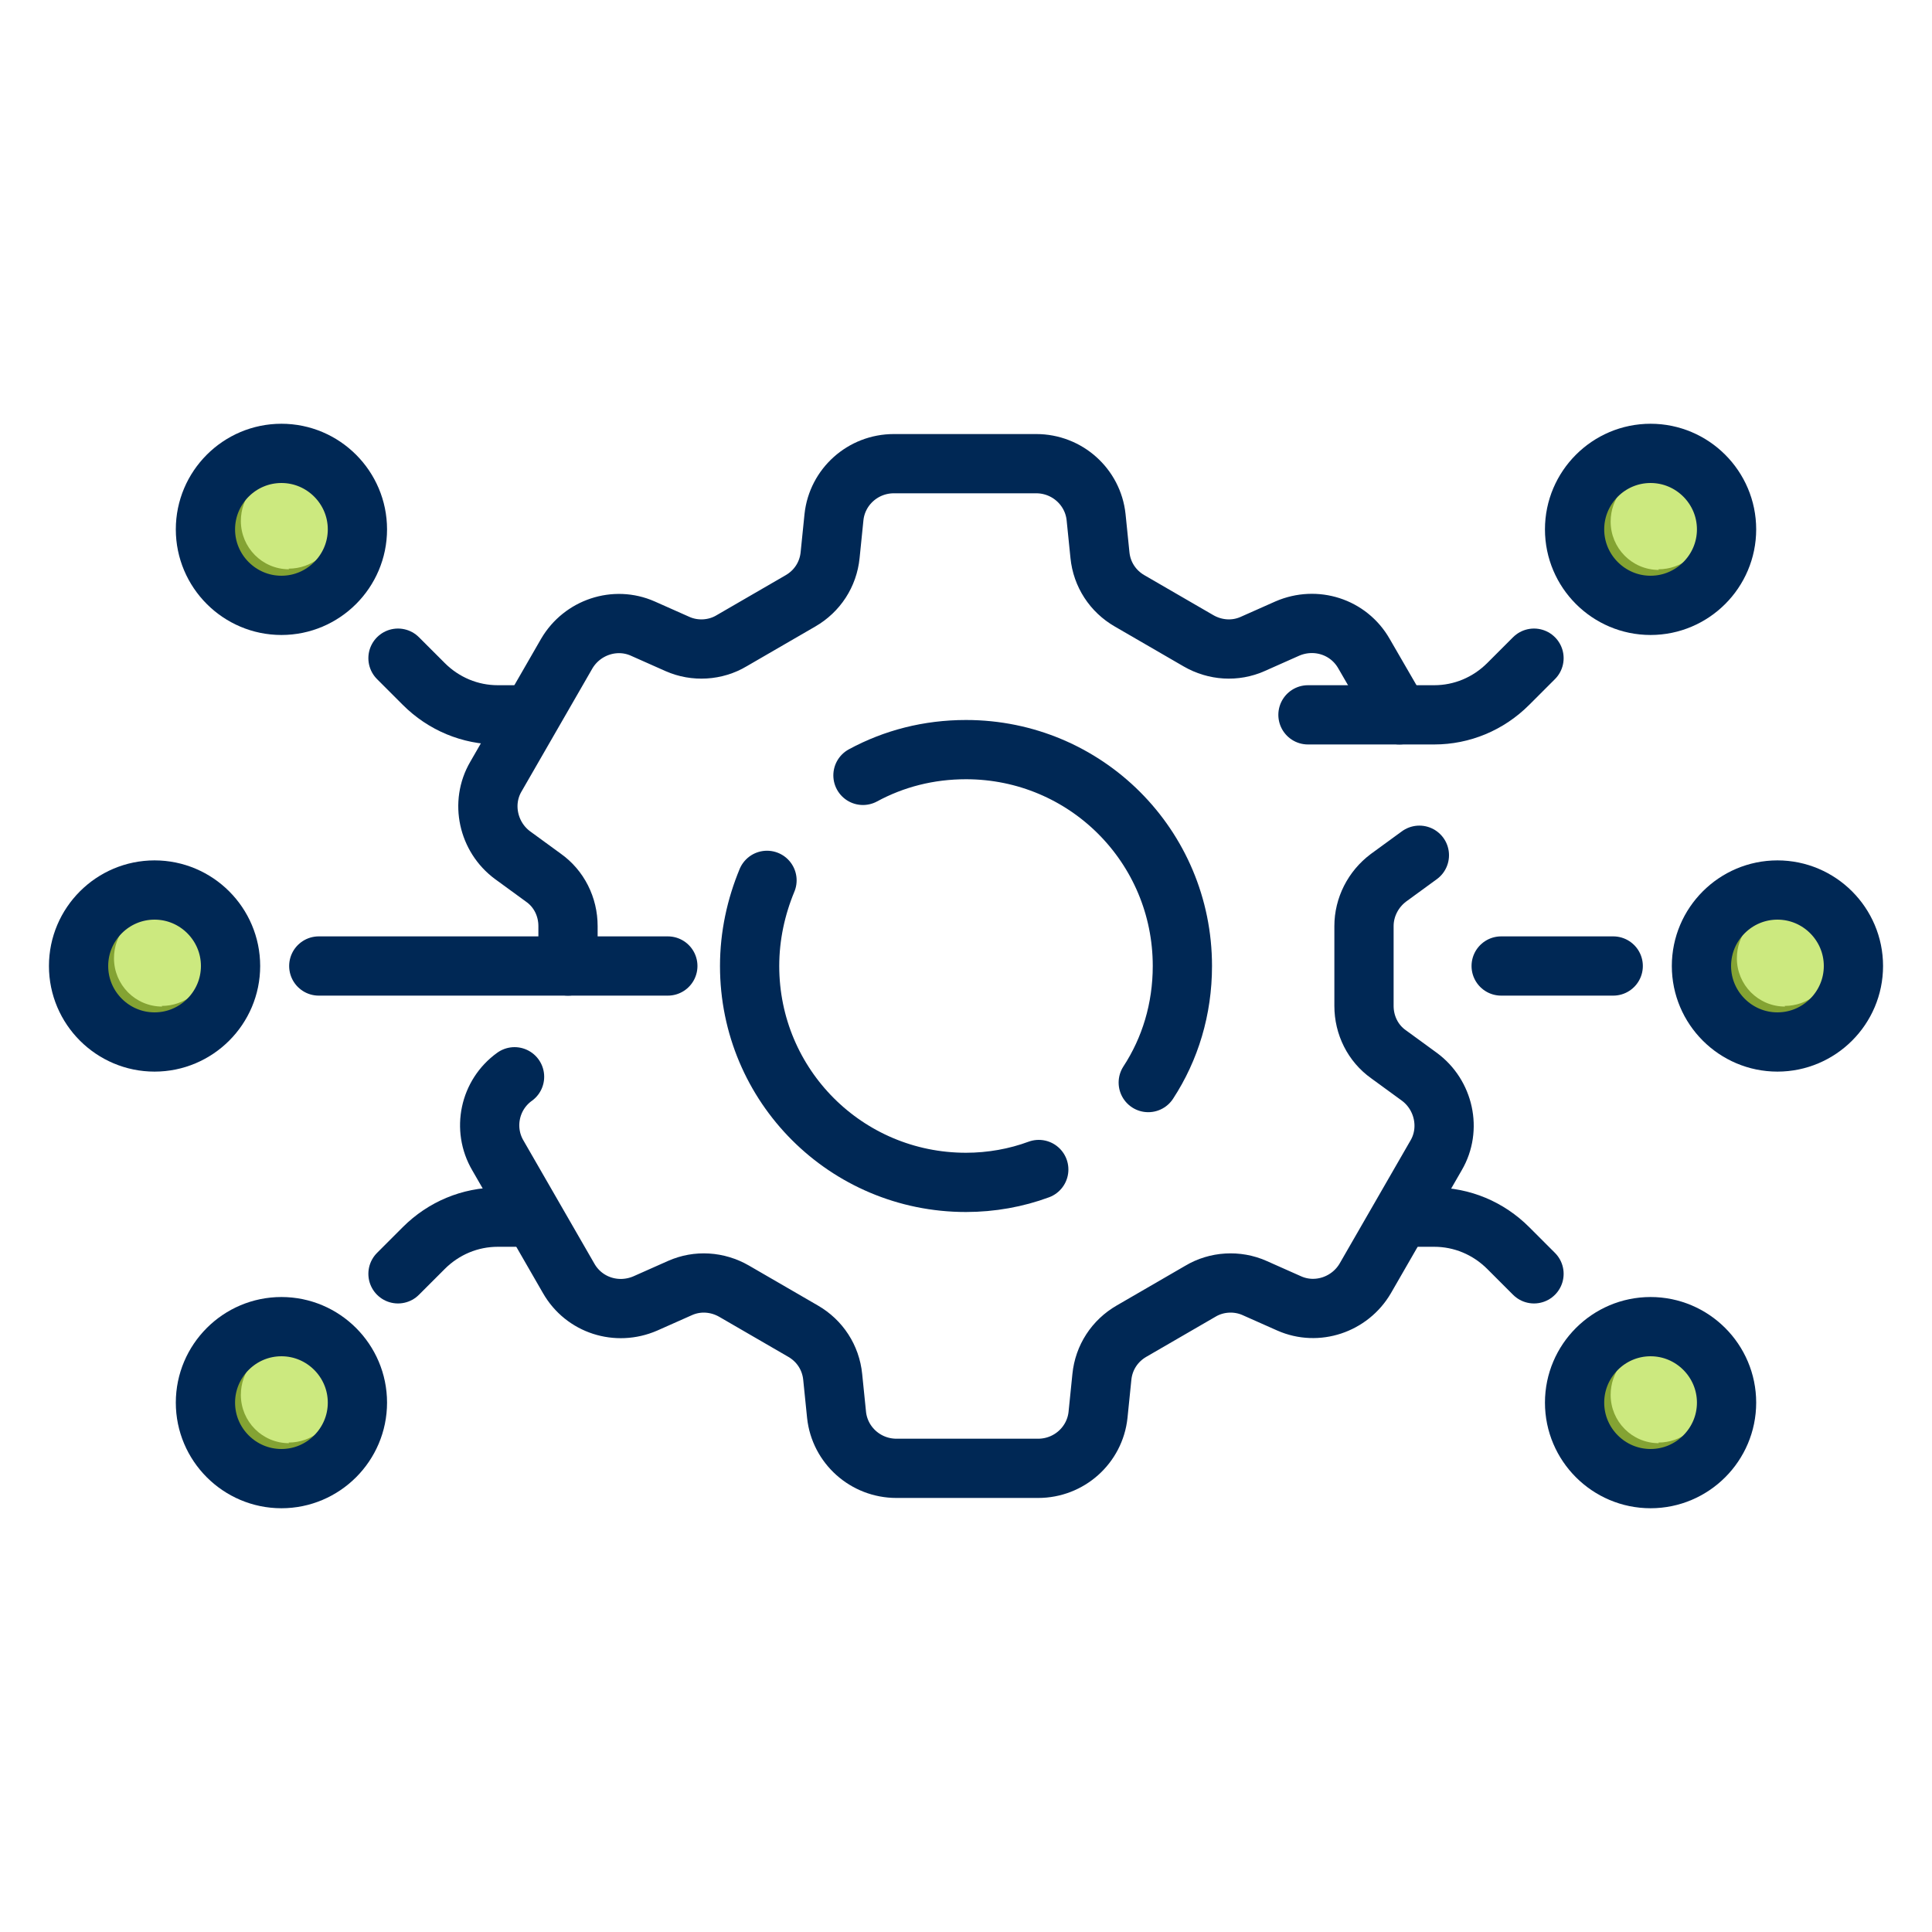 <?xml version="1.0" encoding="UTF-8"?>
<svg id="positive" xmlns="http://www.w3.org/2000/svg" viewBox="0 0 30 30">
  <defs>
    <style>
      .cls-1 {
        fill: none;
        stroke: #002855;
        stroke-linecap: round;
        stroke-linejoin: round;
        stroke-width: .92px;
      }

      .cls-2 {
        fill: #84a333;
      }

      .cls-3 {
        fill: #cce97f;
      }
    </style>
  </defs>
  <circle class="cls-3" cx="25.64" cy="21.78" r=".75"/>
  <path class="cls-2" d="M25.76,22.41c-.42,0-.75-.34-.75-.75,0-.18.06-.34.16-.47-.17.14-.29.35-.29.59,0,.42.34.75.75.75.24,0,.45-.11.59-.29-.13.1-.29.16-.47.16Z"/>
  <circle class="cls-3" cx="27.6" cy="15" r=".75"/>
  <path class="cls-2" d="M27.72,15.63c-.42,0-.75-.34-.75-.75,0-.18.06-.34.16-.47-.17.14-.29.35-.29.59,0,.42.34.75.75.75.24,0,.45-.11.59-.29-.13.1-.29.16-.47.16Z"/>
  <circle class="cls-3" cx="25.64" cy="8.22" r=".75"/>
  <path class="cls-2" d="M25.76,8.85c-.42,0-.75-.34-.75-.75,0-.18.06-.34.16-.47-.17.14-.29.35-.29.59,0,.42.34.75.75.75.24,0,.45-.11.59-.29-.13.1-.29.16-.47.16Z"/>
  <circle class="cls-3" cx="2.4" cy="15" r=".75"/>
  <path class="cls-2" d="M2.52,15.63c-.42,0-.75-.34-.75-.75,0-.18.06-.34.16-.47-.17.14-.29.35-.29.59,0,.42.34.75.75.75.24,0,.45-.11.59-.29-.13.1-.29.16-.47.16Z"/>
  <circle class="cls-3" cx="4.37" cy="21.78" r=".75"/>
  <path class="cls-2" d="M4.49,22.41c-.42,0-.75-.34-.75-.75,0-.18.06-.34.16-.47-.17.14-.29.35-.29.59,0,.42.34.75.75.75.24,0,.45-.11.59-.29-.13.1-.29.16-.47.16Z"/>
  <circle class="cls-3" cx="4.37" cy="8.21" r=".75"/>
  <path class="cls-2" d="M4.49,8.84c-.42,0-.75-.34-.75-.75,0-.18.06-.34.16-.47-.17.14-.29.35-.29.59,0,.42.34.75.75.75.24,0,.45-.11.59-.29-.13.1-.29.16-.47.16Z"/>
  <g>
    <g>
      <g>
        <path class="cls-1" d="M4.37,22.96c-.65,0-1.18-.53-1.18-1.18s.53-1.18,1.18-1.18,1.18.53,1.18,1.18-.53,1.18-1.18,1.18Z"/>
        <path class="cls-1" d="M2.4,16.18c-.65,0-1.18-.53-1.18-1.18s.53-1.18,1.18-1.18,1.18.53,1.18,1.18-.53,1.18-1.18,1.18Z"/>
        <path class="cls-1" d="M4.37,7.04c-.65,0-1.18.53-1.18,1.18s.53,1.18,1.18,1.18,1.18-.53,1.18-1.18-.53-1.18-1.18-1.18Z"/>
        <line class="cls-1" x1="4.95" y1="15" x2="10.37" y2="15"/>
        <path class="cls-1" d="M6.18,19.78l.4-.4c.31-.31.72-.48,1.15-.48h.51"/>
        <path class="cls-1" d="M6.18,10.22l.4.4c.31.31.72.48,1.15.48h.51"/>
      </g>
      <g>
        <path class="cls-1" d="M25.63,22.96c.65,0,1.18-.53,1.18-1.18s-.53-1.18-1.18-1.18-1.18.53-1.18,1.18.53,1.18,1.18,1.18Z"/>
        <path class="cls-1" d="M27.6,16.18c.65,0,1.18-.53,1.18-1.18s-.53-1.18-1.18-1.18-1.18.53-1.18,1.18.53,1.18,1.18,1.18Z"/>
        <path class="cls-1" d="M25.63,7.04c.65,0,1.18.53,1.18,1.18s-.53,1.18-1.18,1.18-1.18-.53-1.18-1.18.53-1.18,1.18-1.18Z"/>
        <line class="cls-1" x1="25.05" y1="15" x2="23.31" y2="15"/>
        <path class="cls-1" d="M23.82,19.78l-.4-.4c-.31-.31-.72-.48-1.15-.48h-.51"/>
        <path class="cls-1" d="M23.82,10.22l-.4.4c-.31.31-.72.48-1.15.48h-1.96"/>
      </g>
    </g>
    <g>
      <path class="cls-1" d="M8.82,15v-.62c0-.3-.14-.58-.38-.75l-.48-.35c-.38-.28-.5-.81-.26-1.22l1.1-1.91c.24-.41.75-.58,1.18-.39l.54.24c.27.12.59.1.84-.05l1.07-.62c.26-.15.43-.41.46-.71l.06-.59c.05-.47.45-.83.93-.83h2.21c.48,0,.88.36.93.83l.06.59c.03.3.2.56.46.71l1.07.62c.26.15.57.17.84.05l.54-.24c.44-.19.95-.03,1.19.39l.55.95"/>
      <path class="cls-1" d="M22.04,13.28l-.48.35c-.24.18-.38.46-.38.75v1.24c0,.3.14.58.38.75l.48.35c.38.28.5.81.26,1.22l-1.1,1.91c-.24.41-.75.58-1.18.39l-.54-.24c-.27-.12-.59-.1-.84.05l-1.07.62c-.26.15-.43.41-.46.71l-.06.59c-.05.47-.45.83-.93.83h-2.2c-.48,0-.88-.36-.93-.83l-.06-.59c-.03-.3-.2-.56-.46-.71l-1.07-.62c-.26-.15-.57-.17-.84-.05l-.54.24c-.44.19-.95.03-1.19-.39l-1.1-1.91c-.24-.41-.13-.94.26-1.22"/>
      <path class="cls-1" d="M16.13,18.16c-.35.13-.74.2-1.13.2-1.86,0-3.36-1.5-3.36-3.36,0-.47.1-.92.27-1.33"/>
      <path class="cls-1" d="M13.4,12.04c.48-.26,1.02-.4,1.6-.4,1.86,0,3.36,1.5,3.36,3.36,0,.67-.19,1.29-.53,1.81"/>
    </g>
  </g>
</svg>